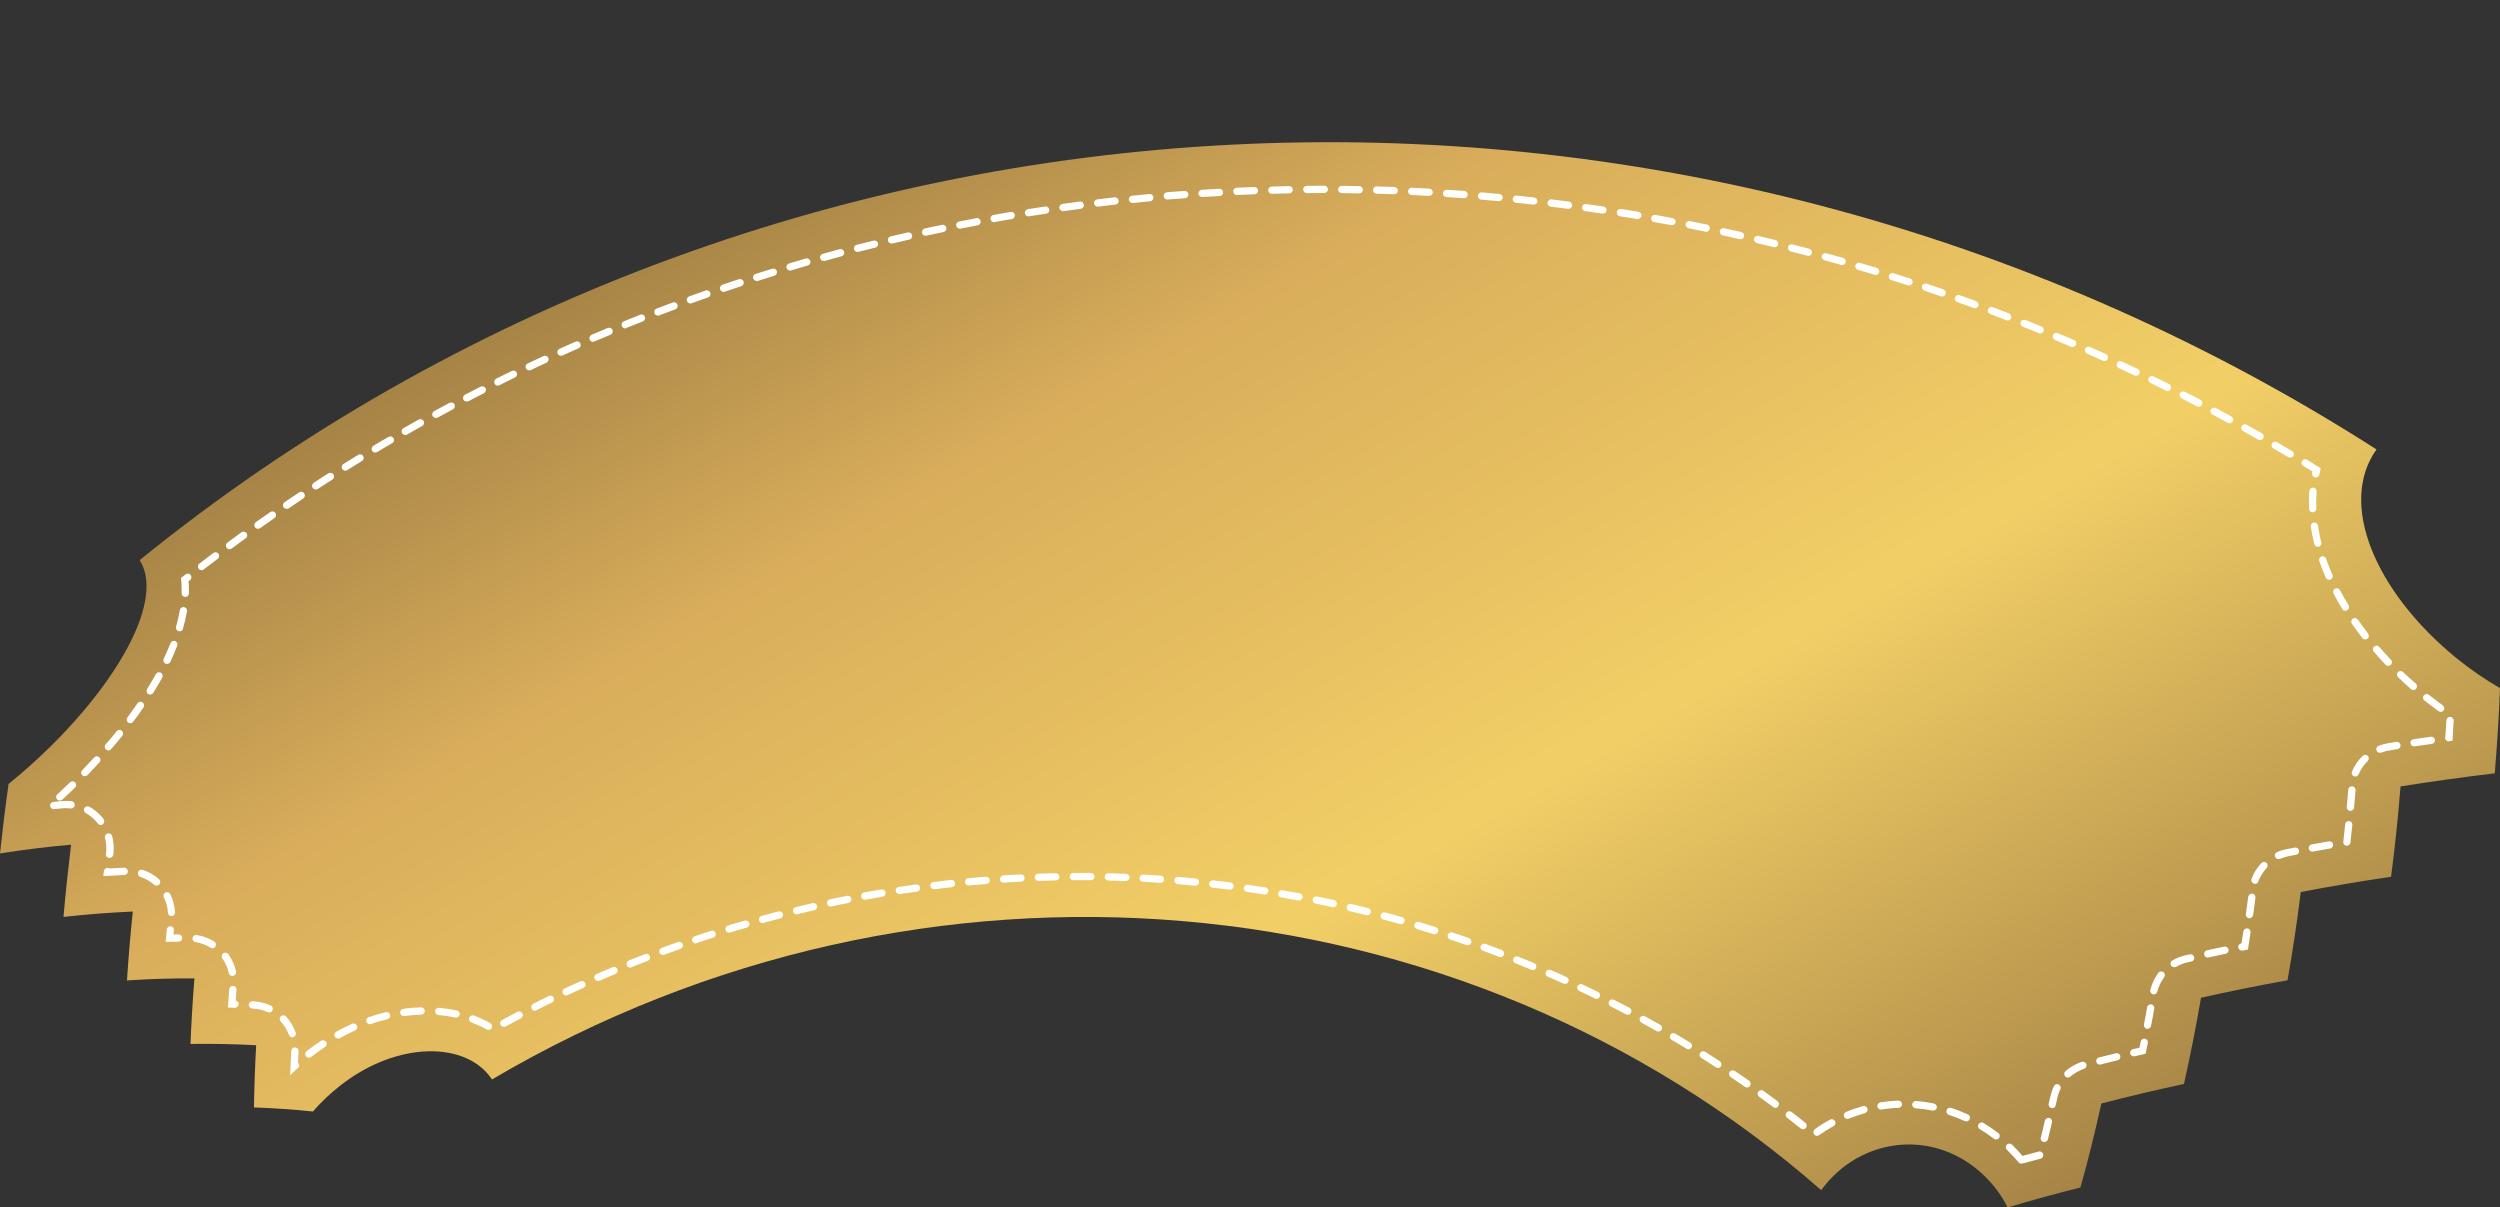 <?xml version="1.0" encoding="UTF-8"?><svg xmlns="http://www.w3.org/2000/svg" xmlns:xlink="http://www.w3.org/1999/xlink" height="829.1" preserveAspectRatio="xMidYMid meet" version="1.0" viewBox="141.7 536.7 1716.6 829.1" width="1716.6" zoomAndPan="magnify"><rect x="141.7" y="536.7" width="1716.6" height="829.1" fill="#333333" stroke="none"/><g><linearGradient gradientUnits="userSpaceOnUse" id="a" x1="1270.151" x2="742.584" xlink:actuate="onLoad" xlink:show="other" xlink:type="simple" xmlns:xlink="http://www.w3.org/1999/xlink" y1="1525.232" y2="611.46"><stop offset="0" stop-color="#a68446"/><stop offset=".405" stop-color="#f2cf66"/><stop offset=".771" stop-color="#d9ad5b"/><stop offset="1" stop-color="#a68446"/></linearGradient><path d="M1783.5,1138.7c-21,3.1-41.7,6.6-62,10.5c-2.5,20.3-5.5,40.5-9.1,60.6c-20.1,3.6-39.9,7.6-59.4,12 c-3.4,19.8-7.3,39.5-11.7,59.2c-19.2,4.1-38.2,8.6-56.7,13.4c-4.3,19.3-9,38.6-14.4,57.7c-17,4.2-33.7,8.8-50,13.7 c-3.7-7.5-8.7-14.4-14.7-20.5c-34.3-34.5-86.4-28.3-113.3,8.6c-247.2-216.7-616.3-250.5-912.7-76c-17.1-26.2-64.8-26.8-104.3,4.3 c-7,5.5-13.3,11.5-18.6,17.7c-13.4-1.4-26.9-2.3-40.5-2.8c0.2-14,0.7-28.2,1.5-42.7c-14.9-0.8-29.9-1.1-45.1-0.9 c0.6-14.8,1.5-29.8,2.7-45c-15.3-0.1-30.8,0.4-46.3,1.4c1-15.5,2.3-31.3,4-47.3c-15.8,0.7-31.6,1.9-47.6,3.7 c1.4-16.3,3.2-32.8,5.2-49.6c-16.2,1.4-32.5,3.4-48.8,6c1.7-15.7,3.6-31.6,5.9-47.7c8.9-7.2,17.8-15.1,26.7-23.7 c49.9-48.5,80.2-103.4,63.3-130c432.6-350.7,1053.9-384.6,1535.9-76c-26.6,37.3-0.7,97.7,54.4,142.9c9.8,8,20,15,30.4,21 c-0.7,19.5-2,39-3.6,58.5c-21.9,2.6-43.4,5.6-64.7,9C1788.4,1097.3,1786.2,1118,1783.5,1138.7z" fill="url(#a)"/><g id="change1_1"><path d="M1529.6,1335.7c-0.7,0-1.4-0.3-1.9-0.9c-1.9-2.2-3.9-4.5-6-6.6l-0.1-0.1c-0.6-0.6-1.3-1.3-1.9-1.9 c-1-1-1-2.5-0.1-3.5c1-1,2.5-1,3.5-0.1c0.7,0.6,1.4,1.3,2,2l0.1,0.1c1.8,1.8,3.6,3.7,5.2,5.7c3.7-1,7.4-2,11.1-3 c1.3-0.4,2.7,0.4,3.1,1.8c0.4,1.3-0.4,2.7-1.8,3.1c-3.9,1-7.7,2.1-11.6,3.1c-0.2,0-0.3,0.1-0.5,0.1 C1530.4,1335.6,1530,1335.7,1529.6,1335.7z M1545.4,1320.9c-0.2,0-0.4,0-0.6-0.1c-1.3-0.3-2.2-1.7-1.8-3c1-3.8,1.9-7.8,2.8-11.6 c0.3-1.3,1.7-2.2,3-1.9c1.3,0.3,2.2,1.7,1.9,3c-0.9,3.9-1.9,7.8-2.8,11.7C1547.5,1320.2,1546.5,1320.9,1545.4,1320.9z M1512.3,1319.1c-0.5,0-1.1-0.2-1.5-0.5c-3.1-2.4-6.4-4.6-9.7-6.6c-1.2-0.7-1.6-2.3-0.8-3.4c0.7-1.2,2.3-1.6,3.4-0.8 c3.5,2.1,6.9,4.4,10.1,6.9c1.1,0.8,1.3,2.4,0.5,3.5C1513.8,1318.8,1513.1,1319.1,1512.3,1319.1z M1389.3,1316.6 c-0.8,0-1.6-0.4-2-1.1c-0.8-1.1-0.5-2.7,0.6-3.5c3.3-2.4,6.8-4.6,10.4-6.5c1.2-0.7,2.7-0.2,3.4,1c0.7,1.2,0.2,2.7-1,3.4 c-3.4,1.9-6.7,4-9.9,6.2C1390.3,1316.5,1389.8,1316.6,1389.3,1316.6z M1379.8,1312.1c-0.5,0-1.1-0.2-1.6-0.5 c-3.1-2.5-6.3-4.9-9.4-7.4c-1.1-0.8-1.3-2.4-0.5-3.5c0.8-1.1,2.4-1.3,3.5-0.5c3.2,2.4,6.4,4.9,9.5,7.4c1.1,0.9,1.3,2.4,0.4,3.5 C1381.3,1311.7,1380.6,1312.1,1379.8,1312.1z M1491.8,1306.7c-0.3,0-0.7-0.1-1-0.2c-3.5-1.6-7.2-3.1-10.9-4.3 c-1.3-0.4-2-1.8-1.6-3.2c0.4-1.3,1.8-2,3.2-1.6c3.9,1.3,7.7,2.8,11.4,4.5c1.3,0.6,1.8,2.1,1.2,3.3 C1493.7,1306.2,1492.8,1306.7,1491.8,1306.7z M1410.2,1305c-1,0-1.9-0.6-2.3-1.5c-0.5-1.3,0.1-2.7,1.4-3.3c3.8-1.6,7.7-2.9,11.6-4 c1.3-0.4,2.7,0.4,3.1,1.7c0.4,1.3-0.4,2.7-1.7,3.1c-3.7,1.1-7.5,2.3-11.1,3.8C1410.9,1305,1410.5,1305,1410.2,1305z M1469.1,1299.3c-0.2,0-0.3,0-0.5,0c-3.8-0.8-7.7-1.3-11.6-1.6c-1.4-0.1-2.4-1.3-2.3-2.7c0.1-1.4,1.3-2.4,2.7-2.3 c4.1,0.3,8.2,0.9,12.2,1.7c1.4,0.3,2.2,1.6,2,2.9C1471.3,1298.5,1470.2,1299.3,1469.1,1299.3z M1433.3,1298.6 c-1.2,0-2.3-0.9-2.5-2.1c-0.2-1.4,0.7-2.6,2.1-2.9c4-0.6,8.2-1,12.2-1.2c1.4,0,2.5,1,2.6,2.4c0.1,1.4-1,2.5-2.4,2.6 c-3.9,0.1-7.8,0.5-11.6,1.1C1433.5,1298.5,1433.4,1298.6,1433.3,1298.6z M1550.9,1297.6c-0.2,0-0.4,0-0.6-0.1 c-1.3-0.3-2.2-1.6-1.9-3c0.4-1.6,0.7-3.2,1.1-4.7c0.6-2.5,1.4-5,2.5-7.3c0.6-1.2,2.1-1.8,3.3-1.1c1.2,0.6,1.8,2.1,1.1,3.3 c-1,2-1.7,4-2.1,6.2c-0.3,1.6-0.7,3.2-1.1,4.8C1553.1,1296.8,1552,1297.6,1550.9,1297.6z M1360.8,1297.4c-0.5,0-1-0.2-1.5-0.5 c-3.2-2.4-6.4-4.8-9.7-7.1c-1.1-0.8-1.4-2.4-0.6-3.5c0.8-1.1,2.4-1.4,3.5-0.6c3.2,2.3,6.5,4.7,9.7,7.1c1.1,0.8,1.3,2.4,0.5,3.5 C1362.3,1297.1,1361.5,1297.4,1360.8,1297.4z M1341.3,1283.4c-0.5,0-1-0.1-1.4-0.4c-3.3-2.3-6.6-4.5-9.9-6.8 c-1.1-0.8-1.4-2.3-0.7-3.5c0.8-1.1,2.3-1.4,3.5-0.7c3.3,2.2,6.7,4.5,9.9,6.8c1.1,0.8,1.4,2.3,0.6,3.5 C1342.9,1283,1342.1,1283.4,1341.3,1283.4z M1561.6,1276.6c-0.7,0-1.4-0.3-1.9-0.9c-0.9-1-0.8-2.6,0.2-3.5c3.3-2.9,7.1-5,11.2-6.4 c1.3-0.4,2.7,0.3,3.2,1.6c0.4,1.3-0.3,2.7-1.6,3.2c-3.5,1.2-6.7,3-9.5,5.4C1562.7,1276.4,1562.1,1276.6,1561.6,1276.6z M340.9,1275l0.3-6c0.2-3.6,0.3-7.2,0.5-10.7l0-0.2c0.2-1.4,1.4-2.4,2.8-2.2c1.3,0.2,2.3,1.3,2.2,2.6c-0.1,2.6-0.3,5.2-0.4,7.8 c0.1,0.1,0.1,0.1,0.2,0.2c0.9,1,0.8,2.6-0.2,3.5c-0.3,0.3-0.6,0.6-0.9,0.8L340.9,1275z M1321.4,1270c-0.5,0-0.9-0.1-1.4-0.4 c-3.3-2.2-6.7-4.3-10.1-6.5c-1.2-0.7-1.5-2.3-0.8-3.4c0.7-1.2,2.3-1.5,3.4-0.8c3.4,2.1,6.8,4.3,10.1,6.5c1.2,0.8,1.5,2.3,0.7,3.5 C1323,1269.6,1322.2,1270,1321.4,1270z M1583.5,1267.7c-1.1,0-2.1-0.8-2.4-1.9c-0.3-1.3,0.5-2.7,1.8-3c3.9-1,7.8-1.9,11.7-2.9 c1.3-0.3,2.7,0.5,3,1.8c0.3,1.3-0.5,2.7-1.8,3c-3.9,0.9-7.8,1.9-11.6,2.9C1583.9,1267.7,1583.7,1267.7,1583.5,1267.7z M353.8,1263 c-0.7,0-1.5-0.3-2-1c-0.8-1.1-0.7-2.7,0.4-3.5c3.2-2.5,6.5-4.9,9.9-7.1c1.1-0.8,2.7-0.4,3.5,0.7c0.8,1.2,0.4,2.7-0.7,3.5 c-3.3,2.2-6.5,4.5-9.6,6.9C354.9,1262.8,354.3,1263,353.8,1263z M1606.8,1262c-1.1,0-2.2-0.8-2.4-1.9c-0.3-1.3,0.5-2.7,1.9-3 c1.5-0.3,2.9-0.7,4.4-1c0.3-1.4,0.6-2.8,0.9-4.2c0.3-1.4,1.6-2.2,2.9-2c1.4,0.3,2.2,1.6,2,2.9c-0.4,1.9-0.8,3.9-1.2,5.8l-0.3,1.6 l-1.6,0.4c-2,0.4-3.9,0.9-5.9,1.4C1607.2,1262,1607,1262,1606.8,1262z M1301.1,1257.2c-0.4,0-0.9-0.1-1.3-0.4 c-3.4-2.1-6.9-4.1-10.3-6.1c-1.2-0.7-1.6-2.2-0.9-3.4c0.7-1.2,2.2-1.6,3.4-0.9c3.4,2,6.9,4.1,10.3,6.2c1.2,0.7,1.6,2.3,0.8,3.4 C1302.8,1256.7,1301.9,1257.2,1301.1,1257.2z M373.8,1249.8c-0.9,0-1.7-0.5-2.2-1.3c-0.7-1.2-0.2-2.7,1-3.4 c3.6-2,7.3-3.8,10.9-5.4c1.3-0.6,2.7,0,3.3,1.3c0.6,1.3,0,2.7-1.3,3.3c-3.5,1.6-7.1,3.3-10.5,5.3 C374.6,1249.7,374.2,1249.8,373.8,1249.8z M342.5,1249c-1,0-2-0.6-2.4-1.7c-1.3-3.5-3.2-6.6-5.7-9.3c-0.9-1-0.9-2.6,0.1-3.5 c1-0.9,2.6-0.9,3.5,0.1c3,3.2,5.2,6.9,6.7,11c0.5,1.3-0.2,2.7-1.5,3.2C343,1249,342.7,1249,342.5,1249z M1280.4,1245 c-0.4,0-0.8-0.1-1.2-0.3c-3.5-2-7-3.9-10.4-5.8c-1.2-0.7-1.7-2.2-1-3.4c0.7-1.2,2.2-1.7,3.4-1c3.5,1.9,7,3.9,10.5,5.9 c1.2,0.7,1.6,2.2,0.9,3.4C1282.1,1244.5,1281.3,1245,1280.4,1245z M477.1,1243.9c-0.4,0-0.8-0.1-1.2-0.3 c-3.3-1.9-6.9-3.5-10.5-4.9c-1.3-0.5-2-1.9-1.5-3.2c0.5-1.3,1.9-2,3.2-1.5c3.9,1.5,7.7,3.2,11.2,5.2c1.2,0.7,1.6,2.2,1,3.4 C478.9,1243.4,478,1243.9,477.1,1243.9z M1616.3,1243.1c-0.2,0-0.3,0-0.5,0c-1.4-0.3-2.2-1.6-2-2.9c0.8-3.9,1.5-7.8,2.2-11.8 c0.2-1.4,1.5-2.3,2.9-2c1.4,0.2,2.3,1.5,2,2.9c-0.7,3.9-1.4,7.9-2.2,11.8C1618.5,1242.3,1617.4,1243.1,1616.3,1243.1z M487.6,1241.8c-0.9,0-1.7-0.5-2.2-1.3c-0.7-1.2-0.2-2.7,1-3.4c3.5-1.9,7.1-3.8,10.6-5.6c1.2-0.6,2.7-0.2,3.4,1.1 c0.6,1.2,0.2,2.7-1.1,3.4c-3.5,1.8-7.1,3.7-10.6,5.6C488.4,1241.7,488,1241.8,487.6,1241.8z M395.7,1240c-1,0-2-0.7-2.4-1.7 c-0.4-1.3,0.2-2.7,1.6-3.2c3.9-1.3,7.8-2.5,11.7-3.4c1.3-0.3,2.7,0.5,3,1.8c0.3,1.3-0.5,2.7-1.8,3c-3.8,0.9-7.6,2-11.3,3.3 C396.2,1240,396,1240,395.7,1240z M454.8,1235.5c-0.2,0-0.4,0-0.5-0.1c-3.7-0.8-7.6-1.4-11.5-1.7c-1.4-0.1-2.4-1.3-2.3-2.7 c0.1-1.4,1.3-2.4,2.7-2.3c4.1,0.4,8.2,1,12.2,1.8c1.3,0.3,2.2,1.6,1.9,3C457,1234.7,455.9,1235.5,454.8,1235.5z M419,1234.4 c-1.2,0-2.3-0.9-2.5-2.2c-0.2-1.4,0.8-2.6,2.1-2.8c4.1-0.6,8.2-0.9,12.2-1c1.4,0,2.5,1,2.6,2.4c0,1.4-1,2.5-2.4,2.6 c-3.9,0.1-7.8,0.5-11.7,1C419.2,1234.4,419.1,1234.4,419,1234.4z M1259.4,1233.5c-0.4,0-0.8-0.1-1.2-0.3 c-3.5-1.9-7.1-3.7-10.6-5.5c-1.2-0.6-1.7-2.1-1.1-3.4c0.6-1.2,2.1-1.7,3.4-1.1c3.6,1.8,7.2,3.7,10.7,5.5c1.2,0.6,1.7,2.2,1,3.4 C1261.1,1233,1260.3,1233.5,1259.4,1233.5z M326.6,1231.9c-0.3,0-0.7-0.1-1-0.2c-3.1-1.4-6.4-2.2-9.8-2.4l-0.9-0.1 c-1.4-0.1-2.4-1.3-2.4-2.6c0.1-1.4,1.2-2.4,2.6-2.4l0.9,0.1c4,0.2,7.9,1.2,11.6,2.8c1.3,0.6,1.8,2,1.2,3.3 C328.5,1231.3,327.5,1231.9,326.6,1231.9z M508.9,1230.7c-0.9,0-1.8-0.5-2.2-1.4c-0.6-1.2-0.1-2.7,1.1-3.4 c3.6-1.8,7.2-3.6,10.8-5.3c1.2-0.6,2.7-0.1,3.3,1.2c0.6,1.2,0.1,2.7-1.2,3.3c-3.6,1.7-7.2,3.5-10.7,5.3 C509.6,1230.6,509.2,1230.7,508.9,1230.7z M303,1228.7C303,1228.7,302.9,1228.7,303,1228.7l-4.8-0.2l0.2-2.6 c0.2-3.3,0.5-6.6,0.7-9.9c0.1-1.4,1.3-2.4,2.7-2.3c1.4,0.1,2.4,1.3,2.3,2.7c-0.2,2.4-0.4,4.8-0.5,7.3c1.2,0.3,2,1.3,2,2.5 C305.4,1227.6,304.3,1228.7,303,1228.7z M1238,1222.6c-0.4,0-0.7-0.1-1.1-0.3c-3.6-1.7-7.2-3.5-10.8-5.2c-1.2-0.6-1.8-2.1-1.2-3.3 c0.6-1.2,2.1-1.8,3.3-1.2c3.6,1.7,7.3,3.5,10.8,5.2c1.2,0.6,1.8,2.1,1.1,3.3C1239.8,1222.1,1238.9,1222.6,1238,1222.6z M530.4,1220.2c-0.9,0-1.8-0.5-2.3-1.4c-0.6-1.3,0-2.7,1.2-3.3c3.6-1.7,7.3-3.4,10.9-5c1.3-0.6,2.7,0,3.3,1.2s0,2.7-1.2,3.3 c-3.6,1.6-7.3,3.3-10.9,5C531.2,1220.1,530.8,1220.2,530.4,1220.2z M1620.6,1219.5c-0.2,0-0.4,0-0.6-0.1c-1.3-0.3-2.2-1.7-1.8-3 c1.1-4.2,2.9-8.2,5.5-11.7c0.8-1.1,2.4-1.3,3.5-0.5c1.1,0.8,1.3,2.4,0.5,3.5c-2.2,3-3.8,6.3-4.7,9.9 C1622.7,1218.7,1621.7,1219.5,1620.6,1219.5z M1216.3,1212.3c-0.3,0-0.7-0.1-1-0.2c-3.6-1.6-7.3-3.3-10.9-4.8 c-1.3-0.5-1.8-2-1.3-3.3c0.6-1.3,2-1.8,3.3-1.3c3.7,1.6,7.4,3.2,11,4.9c1.3,0.6,1.8,2,1.2,3.3 C1218.1,1211.8,1217.2,1212.3,1216.3,1212.3z M552.3,1210.3c-1,0-1.9-0.6-2.3-1.5c-0.6-1.3,0-2.7,1.3-3.3 c3.7-1.6,7.4-3.2,11.1-4.7c1.3-0.5,2.7,0.1,3.3,1.3c0.5,1.3-0.1,2.7-1.3,3.3c-3.6,1.5-7.3,3.1-11,4.7 C553,1210.2,552.6,1210.3,552.3,1210.3z M301.2,1206.8c-1.1,0-2.2-0.8-2.4-2c-0.8-3.6-2.3-7-4.4-10c-0.8-1.1-0.5-2.7,0.6-3.5 c1.1-0.8,2.7-0.5,3.5,0.6c2.5,3.6,4.3,7.5,5.3,11.8c0.3,1.3-0.5,2.7-1.9,3C301.5,1206.8,301.4,1206.8,301.2,1206.8z M1194.3,1202.8c-0.3,0-0.6-0.1-1-0.2c-3.7-1.5-7.4-3-11.1-4.5c-1.3-0.5-1.9-2-1.4-3.2s2-1.9,3.2-1.4c3.7,1.5,7.5,3,11.1,4.5 c1.3,0.5,1.9,2,1.3,3.3C1196.2,1202.2,1195.3,1202.8,1194.3,1202.8z M574.4,1201.1c-1,0-1.9-0.6-2.3-1.6c-0.5-1.3,0.1-2.7,1.4-3.3 c3.7-1.5,7.5-3,11.2-4.4c1.3-0.5,2.7,0.1,3.2,1.4c0.5,1.3-0.1,2.7-1.4,3.2c-3.7,1.4-7.4,2.9-11.1,4.4 C575.1,1201,574.7,1201.1,574.4,1201.1z M1634.6,1200.8c-0.9,0-1.7-0.4-2.2-1.2c-0.7-1.2-0.3-2.7,0.9-3.4c2.9-1.7,6-2.9,9.2-3.6 l2.8-0.6c1.3-0.3,2.7,0.5,3,1.9s-0.5,2.7-1.9,3l-2.7,0.6c-2.7,0.6-5.4,1.7-7.8,3.1C1635.5,1200.7,1635,1200.8,1634.6,1200.8z M1657.6,1194.2c-1.2,0-2.2-0.8-2.4-2c-0.3-1.4,0.6-2.7,1.9-3c3.9-0.8,7.8-1.7,11.8-2.5c1.4-0.3,2.7,0.6,3,1.9 c0.3,1.4-0.6,2.7-1.9,3c-3.9,0.8-7.8,1.6-11.7,2.5C1657.9,1194.2,1657.8,1194.2,1657.6,1194.2z M1172,1193.9 c-0.3,0-0.6-0.1-0.9-0.2c-3.7-1.4-7.5-2.8-11.2-4.2c-1.3-0.5-2-1.9-1.5-3.2c0.5-1.3,1.9-2,3.2-1.5c3.8,1.4,7.5,2.8,11.3,4.2 c1.3,0.5,1.9,1.9,1.4,3.2C1174,1193.3,1173,1193.9,1172,1193.9z M596.8,1192.4c-1,0-2-0.6-2.3-1.6c-0.5-1.3,0.2-2.7,1.5-3.2 c3.7-1.4,7.5-2.8,11.3-4.1c1.3-0.5,2.7,0.2,3.2,1.5c0.5,1.3-0.2,2.7-1.5,3.2c-3.7,1.3-7.5,2.7-11.3,4.1 C597.4,1192.4,597.1,1192.4,596.8,1192.4z M1681.1,1189.4c-1.2,0-2.2-0.8-2.5-2c-0.3-1.4,0.6-2.7,2-2.9l0.2,0 c0.4-2.7,0.8-5.5,1.3-8.2c0.2-1.4,1.5-2.3,2.8-2.1c1.4,0.2,2.3,1.5,2.1,2.8c-0.5,3.3-1,6.7-1.5,10l-0.3,1.7l-3.6,0.7 C1681.4,1189.4,1681.2,1189.4,1681.1,1189.4z M287.6,1187.8c-0.4,0-0.9-0.1-1.3-0.4c-3.2-1.9-6.6-3.2-10.3-3.8 c-1.4-0.2-2.3-1.5-2.1-2.8c0.2-1.4,1.5-2.3,2.8-2.1c4.3,0.7,8.4,2.2,12.1,4.5c1.2,0.7,1.5,2.3,0.8,3.4 C289.3,1187.4,288.5,1187.8,287.6,1187.8z M1149.5,1185.7c-0.3,0-0.5,0-0.8-0.1c-3.8-1.3-7.6-2.6-11.3-3.8c-1.3-0.4-2-1.8-1.6-3.2 c0.4-1.3,1.9-2,3.2-1.6c3.8,1.2,7.6,2.5,11.4,3.9c1.3,0.5,2,1.9,1.5,3.2C1151.5,1185,1150.5,1185.7,1149.5,1185.7z M619.4,1184.5 c-1,0-2-0.7-2.4-1.7c-0.4-1.3,0.3-2.7,1.6-3.2c3.8-1.3,7.6-2.5,11.4-3.8c1.3-0.4,2.7,0.3,3.1,1.6c0.4,1.3-0.3,2.7-1.6,3.1 c-3.8,1.2-7.6,2.5-11.4,3.7C620,1184.4,619.7,1184.5,619.4,1184.5z M255.4,1183.4l0.3-2.8c0.2-1.9,0.4-3.8,0.5-5.7 c0.1-1.4,1.4-2.4,2.7-2.2c1.4,0.1,2.4,1.4,2.2,2.7c-0.1,1-0.2,1.9-0.3,2.9c1.2,0,2.4,0,3.5,0c0,0,0,0,0,0c1.4,0,2.5,1.1,2.5,2.5 c0,1.4-1.1,2.5-2.5,2.5c-2.1,0-4.2,0-6.3,0.1L255.4,1183.4z M1126.7,1178.2c-0.2,0-0.5,0-0.7-0.1c-3.8-1.2-7.7-2.4-11.4-3.5 c-1.3-0.4-2.1-1.8-1.7-3.1s1.8-2.1,3.1-1.7c3.8,1.1,7.7,2.3,11.5,3.5c1.3,0.4,2.1,1.8,1.6,3.1 C1128.7,1177.5,1127.8,1178.2,1126.7,1178.2z M642.3,1177.1c-1.1,0-2.1-0.7-2.4-1.8c-0.4-1.3,0.3-2.7,1.7-3.1 c3.8-1.2,7.7-2.3,11.5-3.4c1.3-0.4,2.7,0.4,3.1,1.7s-0.4,2.7-1.7,3.1c-3.8,1.1-7.7,2.2-11.5,3.4 C642.8,1177.1,642.5,1177.1,642.3,1177.1z M1103.7,1171.3c-0.2,0-0.5,0-0.7-0.1c-3.8-1.1-7.7-2.1-11.5-3.1 c-1.3-0.4-2.1-1.7-1.8-3.1c0.4-1.3,1.7-2.1,3.1-1.8c3.8,1,7.7,2.1,11.6,3.2c1.3,0.4,2.1,1.8,1.7,3.1 C1105.8,1170.6,1104.8,1171.3,1103.7,1171.3z M665.3,1170.5c-1.1,0-2.1-0.7-2.4-1.8c-0.4-1.3,0.4-2.7,1.8-3.1 c3.8-1.1,7.8-2.1,11.6-3.1c1.3-0.3,2.7,0.5,3,1.8c0.3,1.3-0.5,2.7-1.8,3c-3.8,1-7.7,2-11.6,3.1 C665.8,1170.5,665.6,1170.5,665.3,1170.5z M1686.2,1167.2c-0.1,0-0.2,0-0.3,0c-1.4-0.2-2.3-1.5-2.1-2.8c0.5-4,1.1-7.9,1.6-11.9 c0.2-1.4,1.4-2.3,2.8-2.2c1.4,0.2,2.3,1.4,2.2,2.8c-0.5,4-1,7.9-1.6,11.9C1688.5,1166.3,1687.4,1167.2,1686.2,1167.2z M259.5,1165.8c-1.3,0-2.4-1-2.5-2.4c-0.2-3.7-1.1-7.2-2.8-10.6c-0.6-1.2-0.1-2.7,1.1-3.3c1.2-0.6,2.7-0.1,3.3,1.1 c1.9,3.9,3,8.1,3.3,12.5c0.1,1.4-1,2.6-2.4,2.6C259.6,1165.8,259.6,1165.8,259.5,1165.8z M1080.5,1165.2c-0.2,0-0.4,0-0.6-0.1 c-3.8-0.9-7.7-1.9-11.6-2.8c-1.3-0.3-2.2-1.7-1.9-3s1.7-2.2,3-1.9c3.9,0.9,7.9,1.9,11.7,2.8c1.3,0.3,2.2,1.7,1.8,3 C1082.7,1164.4,1081.7,1165.2,1080.5,1165.2z M688.6,1164.5c-1.1,0-2.1-0.8-2.4-1.9c-0.3-1.3,0.5-2.7,1.8-3 c3.9-0.9,7.8-1.9,11.7-2.8c1.3-0.3,2.7,0.5,3,1.9c0.3,1.3-0.5,2.7-1.9,3c-3.9,0.9-7.8,1.8-11.6,2.7 C689,1164.5,688.8,1164.5,688.6,1164.5z M1057.2,1159.7c-0.2,0-0.4,0-0.5-0.1c-3.9-0.8-7.8-1.7-11.7-2.5c-1.4-0.3-2.2-1.6-2-2.9 s1.6-2.2,2.9-2c3.9,0.8,7.8,1.6,11.8,2.5c1.3,0.3,2.2,1.6,1.9,3C1059.4,1158.9,1058.3,1159.7,1057.2,1159.7z M712,1159.2 c-1.2,0-2.2-0.8-2.4-2c-0.3-1.4,0.6-2.7,1.9-3c3.9-0.8,7.8-1.6,11.8-2.4c1.4-0.3,2.7,0.6,2.9,2c0.3,1.4-0.6,2.7-2,2.9 c-3.9,0.8-7.9,1.6-11.7,2.4C712.3,1159.1,712.1,1159.2,712,1159.2z M1033.7,1155c-0.2,0-0.3,0-0.5,0c-3.9-0.7-7.8-1.4-11.8-2.1 c-1.4-0.2-2.3-1.5-2-2.9s1.5-2.3,2.9-2c4,0.7,7.9,1.4,11.8,2.1c1.4,0.3,2.3,1.6,2,2.9C1035.9,1154.1,1034.9,1155,1033.7,1155z M735.5,1154.5c-1.2,0-2.2-0.8-2.5-2.1c-0.2-1.4,0.7-2.7,2-2.9c3.9-0.7,7.9-1.4,11.9-2.1c1.4-0.2,2.7,0.7,2.9,2.1 c0.2,1.4-0.7,2.7-2.1,2.9c-3.9,0.7-7.9,1.3-11.8,2.1C735.8,1154.5,735.7,1154.5,735.5,1154.5z M1010.1,1150.9c-0.1,0-0.3,0-0.4,0 c-3.9-0.6-7.9-1.2-11.8-1.8c-1.4-0.2-2.3-1.5-2.1-2.8c0.2-1.4,1.5-2.3,2.8-2.1c4,0.6,8,1.2,11.9,1.8c1.4,0.2,2.3,1.5,2.1,2.9 C1012.3,1150,1011.3,1150.9,1010.1,1150.9z M759.2,1150.6c-1.2,0-2.3-0.9-2.5-2.1c-0.2-1.4,0.7-2.6,2.1-2.8 c3.9-0.6,8-1.2,11.9-1.7c1.4-0.2,2.6,0.8,2.8,2.1c0.2,1.4-0.8,2.6-2.1,2.8c-3.9,0.5-7.9,1.1-11.8,1.7 C759.4,1150.5,759.3,1150.6,759.2,1150.6z M986.3,1147.6c-0.1,0-0.2,0-0.3,0c-3.9-0.5-7.9-1-11.9-1.4c-1.4-0.2-2.4-1.4-2.2-2.8 c0.2-1.4,1.4-2.4,2.8-2.2c4,0.4,8,0.9,11.9,1.4c1.4,0.2,2.3,1.4,2.2,2.8C988.7,1146.6,987.6,1147.6,986.3,1147.6z M783,1147.3 c-1.2,0-2.3-0.9-2.5-2.2c-0.2-1.4,0.8-2.6,2.2-2.8c3.9-0.5,8-1,12-1.4c1.4-0.2,2.6,0.8,2.8,2.2c0.1,1.4-0.8,2.6-2.2,2.8 c-4,0.4-8,0.9-11.9,1.4C783.2,1147.3,783.1,1147.3,783,1147.3z M962.5,1144.9c-0.1,0-0.2,0-0.2,0c-4-0.4-8-0.7-11.9-1.1 c-1.4-0.1-2.4-1.3-2.3-2.7c0.1-1.4,1.3-2.4,2.7-2.3c4,0.3,8,0.7,12,1.1c1.4,0.1,2.4,1.4,2.2,2.7 C964.9,1143.9,963.8,1144.9,962.5,1144.9z M249.2,1144.8c-0.6,0-1.2-0.2-1.6-0.6c-2.8-2.4-6-4.2-9.5-5.4c-1.3-0.4-2-1.8-1.6-3.2 s1.8-2,3.2-1.6c4.2,1.4,7.9,3.5,11.2,6.4c1,0.9,1.2,2.5,0.3,3.5C250.6,1144.5,249.9,1144.8,249.2,1144.8z M806.8,1144.7 c-1.3,0-2.4-1-2.5-2.3c-0.1-1.4,0.9-2.6,2.3-2.7c4-0.4,8-0.7,12-1c1.4-0.1,2.6,0.9,2.7,2.3c0.1,1.4-0.9,2.6-2.3,2.7 c-3.9,0.3-7.9,0.7-11.9,1C807,1144.7,806.9,1144.7,806.8,1144.7z M1690.1,1143.6c-0.3,0-0.6-0.1-0.9-0.2c-1.3-0.5-1.9-1.9-1.5-3.2 c1.5-4.1,3.8-7.8,6.8-10.9c0.9-1,2.5-1,3.5-0.1c1,0.9,1,2.5,0.1,3.5c-2.5,2.7-4.5,5.8-5.8,9.3 C1692.1,1143,1691.1,1143.6,1690.1,1143.6z M938.6,1142.9c-0.1,0-0.1,0-0.2,0c-3.9-0.3-7.9-0.5-11.9-0.7c-1.4-0.1-2.4-1.2-2.4-2.6 c0.1-1.4,1.2-2.4,2.6-2.4c4,0.2,8,0.5,12,0.7c1.4,0.1,2.4,1.3,2.3,2.7C941,1141.9,939.9,1142.9,938.6,1142.9z M830.8,1142.8 c-1.3,0-2.4-1-2.5-2.3c-0.1-1.4,1-2.6,2.3-2.7c3.9-0.3,8-0.5,12-0.7c1.4-0.1,2.6,1,2.6,2.4c0.1,1.4-1,2.6-2.4,2.6 c-4,0.2-8,0.4-11.9,0.7C830.9,1142.8,830.8,1142.8,830.8,1142.8z M914.7,1141.7C914.7,1141.7,914.6,1141.7,914.7,1141.7 c-4.1-0.2-8.1-0.3-12-0.4c-1.4,0-2.5-1.2-2.4-2.6c0-1.4,1.1-2.4,2.5-2.4c0,0,0,0,0.1,0c4,0.1,8,0.2,12,0.4 c1.4,0.1,2.5,1.2,2.4,2.6C917.1,1140.6,916,1141.7,914.7,1141.7z M854.7,1141.6c-1.3,0-2.4-1.1-2.5-2.4c0-1.4,1-2.5,2.4-2.6 c4-0.1,8-0.3,12-0.3c1.4,0,2.5,1.1,2.6,2.4c0,1.4-1.1,2.5-2.4,2.5C862.8,1141.3,858.8,1141.5,854.7,1141.6 C854.8,1141.6,854.8,1141.6,854.7,1141.6z M890.7,1141.1C890.7,1141.1,890.7,1141.1,890.7,1141.1c-2.4,0-4.8,0-7.2,0 c-1.6,0-3.2,0-4.8,0c0,0,0,0,0,0c-1.4,0-2.5-1.1-2.5-2.5c0-1.4,1.1-2.5,2.5-2.5c1.7,0,3.4,0,5.1,0c2.3,0,4.6,0,6.9,0 c1.4,0,2.5,1.1,2.5,2.5C893.2,1140,892.1,1141.1,890.7,1141.1z M212.6,1138.3l0.4-3.4c0.2-1.4,1.4-2.4,2.8-2.2 c0.4,0,0.7,0.2,1,0.3c3.4-0.2,6.7-0.4,10.1-0.5c1.4,0,2.5,1,2.6,2.4c0.1,1.4-1,2.5-2.4,2.6c-3.8,0.2-7.7,0.4-11.5,0.6 L212.6,1138.3z M1706.2,1126.6c-1,0-1.9-0.6-2.3-1.5c-0.6-1.3,0-2.7,1.3-3.3c2.2-1,4.5-1.7,6.9-2.1c1.7-0.3,3.5-0.7,5.3-1 c1.4-0.3,2.7,0.6,2.9,2c0.3,1.4-0.6,2.7-2,2.9c-1.7,0.3-3.5,0.7-5.2,1c-2,0.4-4,1-5.8,1.8 C1706.8,1126.6,1706.5,1126.6,1706.2,1126.6z M216.9,1125.8c-0.1,0-0.2,0-0.3,0c-1.4-0.2-2.3-1.4-2.2-2.8l0.1-0.5 c0.1-1.1,0.2-2.2,0.2-3.4c0-2.4-0.3-4.8-0.9-7c-0.4-1.3,0.4-2.7,1.8-3.1c1.3-0.4,2.7,0.4,3.1,1.8c0.7,2.7,1.1,5.5,1.1,8.3 c0,1.3-0.1,2.7-0.2,4l-0.1,0.5C219.3,1124.9,218.2,1125.8,216.9,1125.8z M1729.5,1121.5c-1.2,0-2.2-0.8-2.5-2.1 c-0.2-1.4,0.7-2.7,2-2.9c3.9-0.7,7.9-1.4,11.8-2.1c1.4-0.2,2.7,0.7,2.9,2c0.2,1.4-0.7,2.7-2,2.9c-3.9,0.7-7.9,1.4-11.8,2.1 C1729.8,1121.5,1729.7,1121.5,1729.5,1121.5z M1753.2,1117.4c-0.1,0-0.2,0-0.3,0c-1.4-0.2-2.4-1.4-2.2-2.8c0.4-4,0.9-7.9,1.3-11.9 c0.1-1.4,1.3-2.4,2.7-2.2c1.4,0.1,2.4,1.4,2.2,2.7c-0.4,4-0.8,8-1.3,12C1755.5,1116.4,1754.4,1117.4,1753.2,1117.4z M210.9,1103.2 c-0.7,0-1.5-0.3-2-1c-0.6-0.8-1.3-1.5-2-2.3c-1.9-1.9-4-3.6-6.3-4.9c-1.2-0.7-1.6-2.2-1-3.4c0.7-1.2,2.2-1.6,3.4-1 c2.8,1.5,5.3,3.5,7.5,5.8c0.8,0.8,1.6,1.7,2.3,2.7c0.8,1.1,0.6,2.7-0.4,3.5C212,1103,211.5,1103.2,210.9,1103.2z M1755.6,1093.5 c-0.1,0-0.2,0-0.2,0c-1.4-0.1-2.4-1.3-2.3-2.7c0.4-4,0.7-8,1-11.9c0.1-1.4,1.3-2.4,2.7-2.3c1.4,0.1,2.4,1.3,2.3,2.7 c-0.3,4-0.7,8-1,12C1757.9,1092.5,1756.8,1093.5,1755.6,1093.5z M178.6,1092.3c-1.3,0-2.4-1-2.5-2.3c-0.1-1.4,0.9-2.6,2.2-2.7 c2-0.2,4-0.4,6-0.6c0.9-0.1,1.9-0.1,2.9-0.1c1.2,0,2.4,0.1,3.6,0.2c1.4,0.2,2.4,1.4,2.2,2.8c-0.2,1.4-1.4,2.4-2.8,2.2 c-1-0.1-2-0.2-3-0.2c0,0,0,0,0,0c-0.8,0-1.6,0-2.4,0.1c-2,0.2-4,0.4-6,0.6C178.8,1092.2,178.7,1092.3,178.6,1092.3z M182.7,1086.4 c-0.7,0-1.3-0.3-1.8-0.8c-0.9-1-0.9-2.6,0.2-3.5c2.9-2.7,5.8-5.4,8.7-8.2c1-1,2.6-0.9,3.5,0.1c1,1,0.9,2.6-0.1,3.5 c-2.9,2.8-5.8,5.6-8.8,8.3C183.9,1086.2,183.3,1086.4,182.7,1086.4z M1759,1069.9c-0.3,0-0.7-0.1-1-0.2c-1.3-0.5-1.9-2-1.3-3.3 c1.7-4,4.1-7.6,7.3-10.7c1-1,2.6-0.9,3.5,0c1,1,0.9,2.6,0,3.5c-2.7,2.6-4.7,5.6-6.2,9C1760.9,1069.3,1760,1069.9,1759,1069.9z M199.9,1069.7c-0.6,0-1.3-0.2-1.7-0.7c-1-1-1-2.5,0-3.5c2.8-2.9,5.5-5.8,8.2-8.7c0.9-1,2.5-1.1,3.5-0.1c1,0.9,1.1,2.5,0.1,3.5 c-2.7,2.9-5.5,5.9-8.3,8.8C201.2,1069.4,200.5,1069.7,199.9,1069.7z M1775.8,1053.6c-1,0-1.9-0.6-2.3-1.6 c-0.5-1.3,0.1-2.7,1.4-3.2c2.1-0.8,4.3-1.4,6.6-1.8c1.9-0.3,3.7-0.6,5.6-0.9c1.4-0.2,2.6,0.7,2.9,2.1c0.2,1.4-0.7,2.6-2.1,2.9 c-1.9,0.3-3.7,0.6-5.6,0.9c-1.9,0.3-3.8,0.8-5.6,1.5C1776.4,1053.5,1776.1,1053.6,1775.8,1053.6z M216.1,1052 c-0.6,0-1.2-0.2-1.6-0.6c-1-0.9-1.2-2.5-0.3-3.5c2.6-3,5.2-6.1,7.6-9.1c0.9-1.1,2.4-1.2,3.5-0.4c1.1,0.9,1.2,2.4,0.4,3.5 c-2.5,3.1-5.1,6.2-7.8,9.3C217.5,1051.7,216.8,1052,216.1,1052z M1799.3,1049.2c-1.2,0-2.3-0.9-2.5-2.1c-0.2-1.4,0.7-2.6,2.1-2.8 c4-0.6,7.9-1.2,11.9-1.7c1.4-0.2,2.6,0.8,2.8,2.1c0.2,1.4-0.8,2.6-2.1,2.8c-4,0.6-7.9,1.1-11.9,1.7 C1799.6,1049.2,1799.4,1049.2,1799.3,1049.2z M1823.1,1045.8c-1.2,0-2.3-0.9-2.5-2.2c-0.1-0.5,0-1,0.2-1.4 c0.2-3.6,0.5-7.3,0.7-10.9c0.1-1.4,1.2-2.4,2.6-2.4c1.4,0.1,2.4,1.3,2.4,2.6c-0.2,3.9-0.5,7.9-0.7,11.8l-0.1,2l-2.2,0.3 C1823.3,1045.8,1823.2,1045.8,1823.1,1045.8z M231.2,1033.3c-0.5,0-1-0.2-1.5-0.5c-1.1-0.8-1.3-2.4-0.5-3.5 c2.4-3.2,4.7-6.5,6.9-9.7c0.8-1.1,2.3-1.4,3.5-0.6c1.1,0.8,1.4,2.3,0.6,3.5c-2.2,3.2-4.6,6.6-7.1,9.8 C232.7,1033,232,1033.3,231.2,1033.3z M1817.6,1025.5c-0.5,0-1-0.2-1.5-0.5c-3.3-2.4-6.5-4.8-9.7-7.3c-1.1-0.9-1.3-2.4-0.4-3.5 c0.9-1.1,2.4-1.3,3.5-0.4c3.1,2.5,6.3,4.9,9.5,7.2c1.1,0.8,1.4,2.4,0.6,3.5C1819.1,1025.1,1818.3,1025.5,1817.6,1025.5z M244.8,1013.6c-0.5,0-0.9-0.1-1.3-0.4c-1.2-0.7-1.5-2.3-0.8-3.4c2.1-3.4,4.2-6.9,6-10.2c0.7-1.2,2.2-1.6,3.4-1s1.6,2.2,1,3.4 c-1.9,3.4-4,7-6.2,10.5C246.4,1013.1,245.6,1013.6,244.8,1013.6z M1798.8,1010.5c-0.6,0-1.2-0.2-1.6-0.6c-3-2.7-6-5.4-8.9-8.2 c-1-1-1-2.5-0.1-3.5c1-1,2.5-1,3.5-0.1c2.8,2.7,5.8,5.4,8.8,8c1,0.9,1.1,2.5,0.2,3.5C1800.2,1010.2,1799.5,1010.5,1798.8,1010.5z M1781.5,993.9c-0.7,0-1.3-0.3-1.8-0.8c-2.8-2.9-5.5-6-8.1-9c-0.9-1-0.8-2.6,0.3-3.5c1-0.9,2.6-0.8,3.5,0.3c2.6,3,5.2,5.9,8,8.8 c1,1,0.9,2.6-0.1,3.5C1782.7,993.7,1782.1,993.9,1781.5,993.9z M256.4,992.6c-0.4,0-0.7-0.1-1.1-0.2c-1.2-0.6-1.8-2.1-1.2-3.3 c1.7-3.7,3.3-7.3,4.7-10.8c0.5-1.3,1.9-1.9,3.2-1.4c1.3,0.5,1.9,1.9,1.4,3.2c-1.4,3.6-3,7.4-4.8,11.2 C258.2,992,257.3,992.6,256.4,992.6z M1765.8,975.8c-0.7,0-1.5-0.3-2-1c-2.5-3.2-4.9-6.5-7.2-9.8c-0.8-1.1-0.5-2.7,0.6-3.5 c1.1-0.8,2.7-0.5,3.5,0.6c2.2,3.2,4.6,6.4,7,9.6c0.8,1.1,0.7,2.7-0.4,3.5C1766.9,975.6,1766.3,975.8,1765.8,975.8z M265,970.2 c-0.2,0-0.5,0-0.7-0.1c-1.3-0.4-2.1-1.8-1.7-3.1c1.1-3.9,2-7.7,2.6-11.4c0.2-1.4,1.5-2.3,2.9-2c1.4,0.2,2.3,1.5,2,2.9 c-0.7,3.9-1.6,7.9-2.8,12C267.1,969.5,266.1,970.2,265,970.2z M1752.1,956.1c-0.8,0-1.7-0.4-2.1-1.2c-2.1-3.5-4.2-7.1-6-10.6 c-0.6-1.2-0.2-2.7,1-3.4c1.2-0.6,2.7-0.2,3.4,1c1.8,3.4,3.8,6.9,5.9,10.3c0.7,1.2,0.3,2.7-0.8,3.4 C1753,956,1752.5,956.1,1752.1,956.1z M268.9,946.6C268.9,946.6,268.8,946.6,268.9,946.6c-1.5,0-2.5-1.2-2.5-2.6 c0-0.8,0-1.6,0-2.4c0-2.3-0.1-4.5-0.3-6.7l-0.1-1.4l3.1-2.4c1.1-0.8,2.7-0.7,3.5,0.4c0.8,1.1,0.7,2.7-0.4,3.5l-1,0.7 c0.1,1.9,0.2,3.8,0.2,5.8c0,0.9,0,1.7,0,2.6C271.4,945.5,270.2,946.6,268.9,946.6z M1741,934.8c-1,0-1.9-0.6-2.3-1.5 c-0.8-1.7-1.5-3.5-2.2-5.2c-0.8-2-1.6-4.1-2.3-6.1c-0.5-1.3,0.2-2.7,1.5-3.2c1.3-0.5,2.7,0.2,3.2,1.5c0.7,2,1.4,4,2.2,5.9 c0.7,1.7,1.4,3.4,2.1,5.1c0.6,1.3,0,2.7-1.3,3.3C1741.6,934.8,1741.3,934.8,1741,934.8z M280.1,928.2c-0.8,0-1.5-0.3-2-1 c-0.8-1.1-0.6-2.7,0.5-3.5c3.2-2.4,6.4-4.9,9.6-7.3c1.1-0.8,2.7-0.6,3.5,0.5s0.6,2.7-0.5,3.5c-3.2,2.4-6.4,4.8-9.5,7.2 C281.2,928.1,280.7,928.2,280.1,928.2z M299.3,913.8c-0.8,0-1.5-0.4-2-1c-0.8-1.1-0.6-2.7,0.5-3.5c3.2-2.4,6.5-4.7,9.7-7.1 c1.1-0.8,2.7-0.6,3.5,0.6c0.8,1.1,0.6,2.7-0.6,3.5c-3.2,2.3-6.5,4.7-9.7,7.1C300.4,913.6,299.8,913.8,299.3,913.8z M1733.2,912.2 c-1.1,0-2.1-0.8-2.4-1.9c-1-4-1.8-8.1-2.4-12c-0.2-1.4,0.7-2.6,2.1-2.8c1.4-0.2,2.6,0.7,2.8,2.1c0.6,3.8,1.3,7.7,2.3,11.5 c0.3,1.3-0.5,2.7-1.8,3C1733.6,912.1,1733.4,912.2,1733.2,912.2z M318.8,899.8c-0.8,0-1.6-0.4-2-1.1c-0.8-1.1-0.5-2.7,0.6-3.5 c3.3-2.3,6.6-4.6,9.9-6.9c1.1-0.8,2.7-0.5,3.5,0.6c0.8,1.1,0.5,2.7-0.6,3.5c-3.3,2.3-6.6,4.6-9.8,6.9 C319.8,899.6,319.3,899.8,318.8,899.8z M1729.7,888.5c-1.3,0-2.4-1.1-2.5-2.4c0-1.3-0.1-2.7-0.1-4c0-2.8,0.1-5.6,0.3-8.3 c0.1-1.4,1.3-2.4,2.7-2.3c1.4,0.1,2.4,1.3,2.3,2.7c-0.2,2.6-0.3,5.3-0.3,7.9c0,1.2,0,2.5,0.1,3.8 C1732.3,887.2,1731.2,888.4,1729.7,888.5C1729.8,888.5,1729.7,888.5,1729.7,888.5z M338.5,886.1c-0.8,0-1.6-0.4-2.1-1.1 c-0.8-1.1-0.5-2.7,0.7-3.5c3.3-2.2,6.6-4.5,10-6.7c1.1-0.8,2.7-0.5,3.5,0.7c0.8,1.2,0.5,2.7-0.7,3.5c-3.3,2.2-6.6,4.4-9.9,6.7 C339.5,886,339,886.1,338.5,886.1z M358.5,872.8c-0.8,0-1.6-0.4-2.1-1.1c-0.8-1.2-0.4-2.7,0.7-3.5c3.4-2.2,6.7-4.4,10.1-6.5 c1.2-0.7,2.7-0.4,3.5,0.8c0.7,1.2,0.4,2.7-0.8,3.5c-3.4,2.1-6.7,4.3-10.1,6.5C359.5,872.7,359,872.8,358.5,872.8z M1731.7,864.6 c-0.2,0-0.4,0-0.5-0.1c-1.3-0.3-2.2-1.6-1.9-3c0.1-0.4,0.2-0.7,0.2-1.1c-2.1-1.3-4.2-2.5-6.3-3.8c-1.2-0.7-1.6-2.3-0.8-3.4 c0.7-1.2,2.3-1.6,3.4-0.8c2.6,1.6,5.2,3.2,7.8,4.8l1.6,1l-0.4,1.8c-0.2,0.9-0.4,1.8-0.6,2.7 C1733.9,863.8,1732.9,864.6,1731.7,864.6z M378.8,859.9c-0.8,0-1.7-0.4-2.1-1.2c-0.7-1.2-0.4-2.7,0.8-3.4 c3.4-2.1,6.8-4.2,10.2-6.3c1.2-0.7,2.7-0.3,3.4,0.8c0.7,1.2,0.3,2.7-0.8,3.4c-3.4,2.1-6.8,4.2-10.2,6.3 C379.7,859.8,379.2,859.9,378.8,859.9z M1714.2,850.9c-0.4,0-0.9-0.1-1.3-0.3c-3.4-2-6.9-4-10.3-6c-1.2-0.7-1.6-2.2-0.9-3.4 s2.2-1.6,3.4-0.9c3.5,2,6.9,4,10.4,6.1c1.2,0.7,1.6,2.2,0.9,3.4C1715.9,850.5,1715.1,850.9,1714.2,850.9z M399.3,847.4 c-0.9,0-1.7-0.4-2.1-1.2c-0.7-1.2-0.3-2.7,0.9-3.4c3.4-2.1,6.9-4.1,10.4-6.1c1.2-0.7,2.7-0.3,3.4,0.9c0.7,1.2,0.3,2.7-0.9,3.4 c-3.4,2-6.9,4-10.3,6.1C400.1,847.3,399.7,847.4,399.3,847.4z M1693.5,838.9c-0.4,0-0.8-0.1-1.2-0.3c-3.5-2-7-3.9-10.4-5.9 c-1.2-0.7-1.6-2.2-1-3.4c0.7-1.2,2.2-1.6,3.4-1c3.5,1.9,7,3.9,10.5,5.9c1.2,0.7,1.6,2.2,0.9,3.4 C1695.2,838.5,1694.4,838.9,1693.5,838.9z M420,835.4c-0.9,0-1.7-0.5-2.2-1.3c-0.7-1.2-0.3-2.7,0.9-3.4c3.5-2,7-4,10.5-5.9 c1.2-0.7,2.7-0.2,3.4,1c0.7,1.2,0.2,2.7-1,3.4c-3.5,1.9-7,3.9-10.4,5.9C420.8,835.2,420.4,835.4,420,835.4z M1672.5,827.3 c-0.4,0-0.8-0.1-1.2-0.3c-3.5-1.9-7-3.8-10.5-5.7c-1.2-0.6-1.7-2.2-1-3.4c0.6-1.2,2.2-1.7,3.4-1c3.5,1.9,7.1,3.8,10.6,5.7 c1.2,0.7,1.7,2.2,1,3.4C1674.3,826.8,1673.4,827.3,1672.5,827.3z M441,823.7c-0.9,0-1.7-0.5-2.2-1.3c-0.7-1.2-0.2-2.7,1-3.4 c3.5-1.9,7-3.8,10.6-5.7c1.2-0.6,2.7-0.2,3.4,1c0.6,1.2,0.2,2.7-1,3.4c-3.5,1.9-7,3.8-10.5,5.7C441.8,823.6,441.4,823.7,441,823.7 z M1651.4,816c-0.4,0-0.8-0.1-1.2-0.3c-3.5-1.8-7.1-3.7-10.6-5.5c-1.2-0.6-1.7-2.1-1.1-3.4c0.6-1.2,2.1-1.7,3.4-1.1 c3.6,1.8,7.1,3.6,10.7,5.5c1.2,0.6,1.7,2.1,1.1,3.4C1653.1,815.5,1652.3,816,1651.4,816z M462.1,812.4c-0.9,0-1.8-0.5-2.2-1.3 c-0.6-1.2-0.2-2.7,1.1-3.4c3.6-1.8,7.1-3.7,10.7-5.5c1.2-0.6,2.7-0.1,3.4,1.1c0.6,1.2,0.1,2.7-1.1,3.4c-3.6,1.8-7.1,3.6-10.6,5.5 C462.9,812.3,462.5,812.4,462.1,812.4z M1630,805.2c-0.4,0-0.8-0.1-1.1-0.3c-3.6-1.8-7.2-3.5-10.7-5.3c-1.2-0.6-1.8-2.1-1.2-3.3 c0.6-1.2,2.1-1.8,3.3-1.2c3.6,1.7,7.2,3.5,10.8,5.3c1.2,0.6,1.7,2.1,1.1,3.4C1631.8,804.7,1630.9,805.2,1630,805.2z M483.5,801.5 c-0.9,0-1.8-0.5-2.2-1.4c-0.6-1.2-0.1-2.7,1.1-3.4c3.6-1.8,7.2-3.5,10.8-5.3c1.2-0.6,2.7-0.1,3.3,1.2c0.6,1.2,0.1,2.7-1.2,3.3 c-3.6,1.7-7.2,3.5-10.7,5.3C484.3,801.4,483.9,801.5,483.5,801.5z M1608.4,794.7c-0.4,0-0.7-0.1-1.1-0.2 c-3.6-1.7-7.2-3.4-10.8-5.1c-1.3-0.6-1.8-2.1-1.2-3.3c0.6-1.3,2.1-1.8,3.3-1.2c3.6,1.7,7.3,3.4,10.9,5.1c1.2,0.6,1.8,2.1,1.2,3.3 C1610.2,794.2,1609.3,794.7,1608.4,794.7z M505.1,791c-0.9,0-1.8-0.5-2.3-1.4c-0.6-1.2-0.1-2.7,1.2-3.3c3.6-1.7,7.3-3.4,10.9-5.1 c1.3-0.6,2.7,0,3.3,1.2s0,2.7-1.2,3.3c-3.6,1.7-7.2,3.4-10.8,5.1C505.8,791,505.5,791,505.1,791z M1586.6,784.6 c-0.3,0-0.7-0.1-1-0.2c-3.6-1.6-7.3-3.3-10.9-4.9c-1.3-0.6-1.8-2-1.3-3.3c0.6-1.3,2-1.8,3.3-1.3c3.7,1.6,7.3,3.2,11,4.9 c1.3,0.6,1.8,2,1.2,3.3C1588.5,784.1,1587.6,784.6,1586.6,784.6z M526.9,781c-1,0-1.9-0.5-2.3-1.5c-0.6-1.3,0-2.7,1.3-3.3 c3.7-1.6,7.3-3.3,11-4.9c1.3-0.6,2.7,0,3.3,1.3c0.6,1.3,0,2.7-1.3,3.3c-3.7,1.6-7.3,3.2-10.9,4.9C527.6,780.9,527.2,781,526.9,781 z M1564.7,775c-0.3,0-0.7-0.1-1-0.2c-3.7-1.6-7.3-3.1-11-4.7c-1.3-0.5-1.9-2-1.3-3.3c0.5-1.3,2-1.9,3.3-1.3 c3.7,1.5,7.4,3.1,11.1,4.7c1.3,0.5,1.9,2,1.3,3.3C1566.6,774.4,1565.7,775,1564.7,775z M548.9,771.4c-1,0-1.9-0.6-2.3-1.5 c-0.5-1.3,0-2.7,1.3-3.3c3.7-1.6,7.4-3.1,11.1-4.7c1.3-0.5,2.7,0.1,3.3,1.3c0.5,1.3-0.1,2.7-1.3,3.3c-3.7,1.5-7.4,3.1-11,4.6 C549.5,771.3,549.2,771.4,548.9,771.4z M1542.6,765.7c-0.3,0-0.6-0.1-0.9-0.2c-3.7-1.5-7.4-3-11.1-4.5c-1.3-0.5-1.9-2-1.4-3.2 c0.5-1.3,2-1.9,3.2-1.4c3.7,1.5,7.4,3,11.1,4.5c1.3,0.5,1.9,2,1.4,3.3C1544.5,765.1,1543.6,765.7,1542.6,765.7z M571,762.2 c-1,0-1.9-0.6-2.3-1.6c-0.5-1.3,0.1-2.7,1.4-3.3c3.7-1.5,7.4-3,11.2-4.5c1.3-0.5,2.7,0.1,3.2,1.4c0.5,1.3-0.1,2.7-1.4,3.2 c-3.7,1.5-7.4,2.9-11.1,4.4C571.7,762.1,571.3,762.2,571,762.2z M1520.3,756.8c-0.3,0-0.6-0.1-0.9-0.2c-3.7-1.4-7.5-2.9-11.2-4.3 c-1.3-0.5-1.9-1.9-1.5-3.2c0.5-1.3,1.9-1.9,3.2-1.5c3.7,1.4,7.5,2.8,11.2,4.3c1.3,0.5,1.9,1.9,1.4,3.2 C1522.2,756.2,1521.3,756.8,1520.3,756.8z M593.4,753.4c-1,0-2-0.6-2.3-1.6c-0.5-1.3,0.2-2.7,1.4-3.2c3.7-1.4,7.5-2.8,11.2-4.2 c1.3-0.5,2.7,0.2,3.2,1.5c0.5,1.3-0.2,2.7-1.5,3.2c-3.7,1.4-7.5,2.8-11.2,4.2C594,753.4,593.7,753.4,593.4,753.4z M1497.8,748.4 c-0.3,0-0.6,0-0.9-0.2c-3.7-1.4-7.5-2.7-11.3-4.1c-1.3-0.5-2-1.9-1.5-3.2c0.5-1.3,1.9-2,3.2-1.5c3.8,1.3,7.5,2.7,11.3,4.1 c1.3,0.5,2,1.9,1.5,3.2C1499.8,747.7,1498.9,748.4,1497.8,748.4z M615.8,745.1c-1,0-2-0.6-2.4-1.7c-0.5-1.3,0.2-2.7,1.5-3.2 c3.8-1.4,7.5-2.7,11.3-4c1.3-0.5,2.7,0.2,3.2,1.5c0.5,1.3-0.2,2.7-1.5,3.2c-3.8,1.3-7.5,2.7-11.3,4 C616.4,745,616.1,745.1,615.8,745.1z M1475.2,740.3c-0.3,0-0.5,0-0.8-0.1c-3.8-1.3-7.6-2.6-11.3-3.9c-1.3-0.4-2-1.9-1.6-3.2 c0.4-1.3,1.9-2,3.2-1.6c3.8,1.3,7.6,2.6,11.4,3.9c1.3,0.5,2,1.9,1.5,3.2C1477.2,739.7,1476.3,740.3,1475.2,740.3z M638.5,737.1 c-1,0-2-0.7-2.4-1.7c-0.4-1.3,0.3-2.7,1.6-3.2c3.8-1.3,7.6-2.6,11.4-3.8c1.3-0.4,2.7,0.3,3.2,1.6c0.4,1.3-0.3,2.7-1.6,3.2 c-3.8,1.2-7.6,2.5-11.4,3.8C639,737.1,638.8,737.1,638.5,737.1z M1452.5,732.7c-0.3,0-0.5,0-0.8-0.1c-3.8-1.2-7.6-2.4-11.4-3.6 c-1.3-0.4-2-1.8-1.6-3.1c0.4-1.3,1.8-2,3.1-1.6c3.8,1.2,7.6,2.4,11.5,3.7c1.3,0.4,2,1.8,1.6,3.1 C1454.5,732,1453.5,732.7,1452.5,732.7z M661.3,729.6c-1.1,0-2-0.7-2.4-1.7c-0.4-1.3,0.3-2.7,1.6-3.1c3.8-1.2,7.6-2.4,11.5-3.6 c1.3-0.4,2.7,0.3,3.1,1.7c0.4,1.3-0.3,2.7-1.7,3.1c-3.8,1.2-7.6,2.4-11.4,3.6C661.8,729.6,661.5,729.6,661.3,729.6z M1429.6,725.5 c-0.2,0-0.5,0-0.7-0.1c-3.8-1.2-7.6-2.3-11.5-3.4c-1.3-0.4-2.1-1.8-1.7-3.1c0.4-1.3,1.8-2.1,3.1-1.7c3.8,1.1,7.7,2.3,11.5,3.4 c1.3,0.4,2.1,1.8,1.7,3.1C1431.7,724.8,1430.7,725.5,1429.6,725.5z M684.2,722.5c-1.1,0-2.1-0.7-2.4-1.8c-0.4-1.3,0.4-2.7,1.7-3.1 c3.8-1.1,7.7-2.3,11.5-3.4c1.3-0.4,2.7,0.4,3.1,1.7c0.4,1.3-0.4,2.7-1.7,3.1c-3.8,1.1-7.7,2.2-11.5,3.4 C684.7,722.5,684.5,722.5,684.2,722.5z M1406.6,718.7c-0.2,0-0.5,0-0.7-0.1c-3.8-1.1-7.7-2.2-11.5-3.2c-1.3-0.4-2.1-1.7-1.8-3.1 c0.4-1.3,1.7-2.1,3.1-1.7c3.9,1.1,7.7,2.1,11.6,3.2c1.3,0.4,2.1,1.8,1.7,3.1C1408.7,718,1407.7,718.7,1406.6,718.7z M707.3,715.9 c-1.1,0-2.1-0.7-2.4-1.8c-0.4-1.3,0.4-2.7,1.7-3.1c3.9-1.1,7.7-2.1,11.6-3.2c1.3-0.4,2.7,0.4,3.1,1.8c0.4,1.3-0.4,2.7-1.8,3.1 c-3.9,1-7.7,2.1-11.6,3.2C707.7,715.9,707.5,715.9,707.3,715.9z M1383.4,712.4c-0.2,0-0.4,0-0.6-0.1c-3.9-1-7.7-2-11.6-3 c-1.3-0.3-2.1-1.7-1.8-3c0.3-1.3,1.7-2.1,3-1.8c3.9,1,7.8,2,11.6,3c1.3,0.4,2.1,1.7,1.8,3.1 C1385.5,711.7,1384.5,712.4,1383.4,712.4z M730.5,709.7c-1.1,0-2.1-0.7-2.4-1.9c-0.3-1.3,0.5-2.7,1.8-3c3.9-1,7.8-2,11.7-2.9 c1.3-0.3,2.7,0.5,3,1.8s-0.5,2.7-1.8,3c-3.9,1-7.7,1.9-11.6,2.9C730.9,709.7,730.7,709.7,730.5,709.7z M1360.2,706.5 c-0.2,0-0.4,0-0.6-0.1c-3.9-0.9-7.8-1.9-11.6-2.8c-1.3-0.3-2.2-1.7-1.9-3c0.3-1.3,1.7-2.2,3-1.9c3.9,0.9,7.8,1.9,11.7,2.8 c1.3,0.3,2.2,1.7,1.8,3C1362.3,705.7,1361.3,706.5,1360.2,706.5z M753.8,703.9c-1.1,0-2.2-0.8-2.4-1.9c-0.3-1.3,0.5-2.7,1.9-3 c3.9-0.9,7.8-1.8,11.7-2.7c1.3-0.3,2.7,0.5,3,1.9c0.3,1.3-0.5,2.7-1.9,3c-3.9,0.9-7.8,1.8-11.7,2.7 C754.2,703.9,754,703.9,753.8,703.9z M1336.8,701c-0.2,0-0.4,0-0.6-0.1c-3.9-0.9-7.8-1.7-11.7-2.6c-1.3-0.3-2.2-1.6-1.9-3 c0.3-1.3,1.6-2.2,3-1.9c3.9,0.8,7.8,1.7,11.7,2.6c1.3,0.3,2.2,1.6,1.9,3C1339,700.2,1338,701,1336.8,701z M777.2,698.6 c-1.2,0-2.2-0.8-2.4-2c-0.3-1.3,0.6-2.7,1.9-3c3.9-0.9,7.8-1.7,11.8-2.5c1.3-0.3,2.7,0.6,3,1.9c0.3,1.4-0.6,2.7-1.9,3 c-3.9,0.8-7.8,1.6-11.7,2.5C777.5,698.6,777.4,698.6,777.2,698.6z M1313.3,695.9c-0.2,0-0.3,0-0.5-0.1c-3.9-0.8-7.8-1.6-11.7-2.4 c-1.4-0.3-2.2-1.6-2-2.9c0.3-1.4,1.6-2.2,2.9-2c3.9,0.8,7.9,1.6,11.8,2.4c1.4,0.3,2.2,1.6,1.9,3 C1315.5,695.1,1314.5,695.9,1313.3,695.9z M800.7,693.7c-1.2,0-2.2-0.8-2.4-2c-0.3-1.4,0.6-2.7,2-2.9c3.9-0.8,7.9-1.5,11.8-2.3 c1.4-0.3,2.7,0.6,2.9,2c0.3,1.4-0.6,2.7-2,2.9c-3.9,0.7-7.8,1.5-11.8,2.3C801,693.7,800.8,693.7,800.7,693.7z M1289.8,691.3 c-0.2,0-0.3,0-0.5,0c-3.9-0.7-7.9-1.4-11.8-2.1c-1.4-0.2-2.3-1.5-2-2.9c0.2-1.4,1.5-2.3,2.9-2c3.9,0.7,7.9,1.4,11.8,2.2 c1.4,0.3,2.3,1.6,2,2.9C1292,690.5,1291,691.3,1289.8,691.3z M824.3,689.3c-1.2,0-2.2-0.9-2.5-2.1c-0.2-1.4,0.7-2.7,2-2.9 c3.9-0.7,7.9-1.4,11.8-2.1c1.4-0.2,2.7,0.7,2.9,2c0.2,1.4-0.7,2.7-2,2.9c-3.9,0.7-7.9,1.3-11.8,2.1 C824.5,689.3,824.4,689.3,824.3,689.3z M1266.2,687.1c-0.1,0-0.3,0-0.4,0c-3.9-0.7-7.9-1.3-11.8-1.9c-1.4-0.2-2.3-1.5-2.1-2.9 c0.2-1.4,1.5-2.3,2.9-2.1c4,0.6,7.9,1.3,11.9,1.9c1.4,0.2,2.3,1.5,2.1,2.9C1268.4,686.3,1267.3,687.1,1266.2,687.1z M847.9,685.3 c-1.2,0-2.3-0.9-2.5-2.1c-0.2-1.4,0.7-2.6,2.1-2.9c4-0.6,7.9-1.2,11.9-1.8c1.4-0.2,2.6,0.7,2.8,2.1c0.2,1.4-0.7,2.6-2.1,2.8 c-3.9,0.6-7.9,1.2-11.8,1.8C848.2,685.3,848,685.3,847.9,685.3z M1242.4,683.4c-0.1,0-0.2,0-0.4,0c-4-0.6-7.9-1.2-11.9-1.7 c-1.4-0.2-2.3-1.5-2.1-2.8c0.2-1.4,1.4-2.3,2.8-2.1c4,0.6,7.9,1.1,11.9,1.7c1.4,0.2,2.3,1.5,2.1,2.8 C1244.7,682.5,1243.7,683.4,1242.4,683.4z M871.6,681.7c-1.2,0-2.3-0.9-2.5-2.2c-0.2-1.4,0.8-2.6,2.1-2.8c4-0.6,7.9-1.1,11.9-1.6 c1.4-0.2,2.6,0.8,2.8,2.2c0.2,1.4-0.8,2.6-2.2,2.8c-4,0.5-7.9,1.1-11.9,1.6C871.9,681.7,871.8,681.7,871.6,681.7z M1218.7,680.1 c-0.1,0-0.2,0-0.3,0c-4-0.5-7.9-1-11.9-1.5c-1.4-0.2-2.3-1.4-2.2-2.8c0.2-1.4,1.4-2.4,2.8-2.2c4,0.5,8,1,11.9,1.5 c1.4,0.2,2.3,1.4,2.2,2.8C1221,679.2,1219.9,680.1,1218.7,680.1z M895.4,678.6c-1.2,0-2.3-0.9-2.5-2.2c-0.2-1.4,0.8-2.6,2.2-2.8 c4-0.5,8-0.9,11.9-1.4c1.4-0.2,2.6,0.8,2.8,2.2c0.2,1.4-0.8,2.6-2.2,2.8c-4,0.4-7.9,0.9-11.9,1.4 C895.6,678.6,895.5,678.6,895.4,678.6z M1194.8,677.2c-0.1,0-0.2,0-0.3,0c-4-0.4-7.9-0.9-11.9-1.3c-1.4-0.1-2.4-1.4-2.2-2.7 s1.4-2.4,2.7-2.2c4,0.4,8,0.8,12,1.3c1.4,0.2,2.4,1.4,2.2,2.8C1197.2,676.3,1196.1,677.2,1194.8,677.2z M919.3,676 c-1.3,0-2.4-1-2.5-2.2c-0.1-1.4,0.9-2.6,2.2-2.7c4-0.4,8-0.8,12-1.2c1.4-0.1,2.6,0.9,2.7,2.3c0.1,1.4-0.9,2.6-2.3,2.7 c-4,0.4-7.9,0.8-11.9,1.2C919.4,676,919.4,676,919.3,676z M1170.9,674.8c-0.1,0-0.2,0-0.2,0c-4-0.4-8-0.7-11.9-1 c-1.4-0.1-2.4-1.3-2.3-2.7s1.3-2.4,2.7-2.3c4,0.3,8,0.7,12,1.1c1.4,0.1,2.4,1.3,2.3,2.7C1173.3,673.8,1172.2,674.8,1170.9,674.8z M943.2,673.7c-1.3,0-2.4-1-2.5-2.3c-0.1-1.4,0.9-2.6,2.3-2.7c4-0.3,8-0.6,12-0.9c1.4-0.1,2.6,0.9,2.7,2.3 c0.1,1.4-0.9,2.6-2.3,2.7c-4,0.3-8,0.6-11.9,0.9C943.3,673.7,943.2,673.7,943.2,673.7z M1147,672.8c-0.1,0-0.1,0-0.2,0 c-4-0.3-8-0.6-12-0.8c-1.4-0.1-2.4-1.3-2.3-2.7c0.1-1.4,1.3-2.4,2.7-2.3c4,0.3,8,0.5,12,0.8c1.4,0.1,2.4,1.3,2.3,2.7 C1149.4,671.8,1148.3,672.8,1147,672.8z M967.1,672c-1.3,0-2.4-1-2.5-2.3c-0.1-1.4,1-2.6,2.3-2.7c4-0.3,8-0.5,12-0.7 c1.4-0.1,2.6,1,2.6,2.4c0.1,1.4-1,2.6-2.4,2.6c-4,0.2-8,0.5-12,0.7C967.2,672,967.1,672,967.1,672z M1123,671.2c0,0-0.1,0-0.1,0 c-4-0.2-8-0.4-12-0.6c-1.4-0.1-2.4-1.2-2.4-2.6c0.1-1.4,1.2-2.4,2.6-2.4c4,0.2,8,0.4,12,0.6c1.4,0.1,2.4,1.3,2.4,2.6 C1125.4,670.2,1124.3,671.2,1123,671.2z M991,670.6c-1.3,0-2.4-1-2.5-2.4c-0.1-1.4,1-2.5,2.4-2.6c4-0.2,8-0.4,12-0.5 c1.4,0,2.5,1,2.6,2.4c0.1,1.4-1,2.5-2.4,2.6c-4,0.1-8,0.3-12,0.5C991.1,670.6,991.1,670.6,991,670.6z M1099,670.1 C1099,670.1,1099,670.1,1099,670.1c-4.1-0.1-8.1-0.3-12.1-0.4c-1.4,0-2.5-1.2-2.4-2.6c0-1.4,1.1-2.5,2.6-2.4c4,0.1,8,0.2,12,0.4 c1.4,0.1,2.5,1.2,2.4,2.6C1101.5,669.1,1100.4,670.1,1099,670.1z M1015,669.8c-1.3,0-2.5-1.1-2.5-2.4c0-1.4,1-2.5,2.4-2.6 c4-0.1,8-0.2,12-0.3c1.4-0.1,2.5,1.1,2.5,2.5c0,1.4-1.1,2.5-2.5,2.5C1023.1,669.6,1019.1,669.6,1015,669.8 C1015.1,669.8,1015,669.8,1015,669.8z M1075,669.5C1075,669.5,1075,669.5,1075,669.5c-4-0.1-8-0.1-12-0.2c-1.4,0-2.5-1.1-2.5-2.5 s1.1-2.5,2.5-2.5c4,0,8,0.1,12,0.2c1.4,0,2.5,1.2,2.5,2.5C1077.5,668.4,1076.4,669.5,1075,669.5z M1039,669.3 c-1.4,0-2.5-1.1-2.5-2.5c0-1.4,1.1-2.5,2.5-2.5c4,0,8-0.1,12-0.1c1.4,0,2.5,1.1,2.5,2.5c0,1.4-1.1,2.5-2.5,2.5 C1047,669.3,1043,669.3,1039,669.3C1039,669.3,1039,669.3,1039,669.3z" fill="#fff"/></g></g></svg>